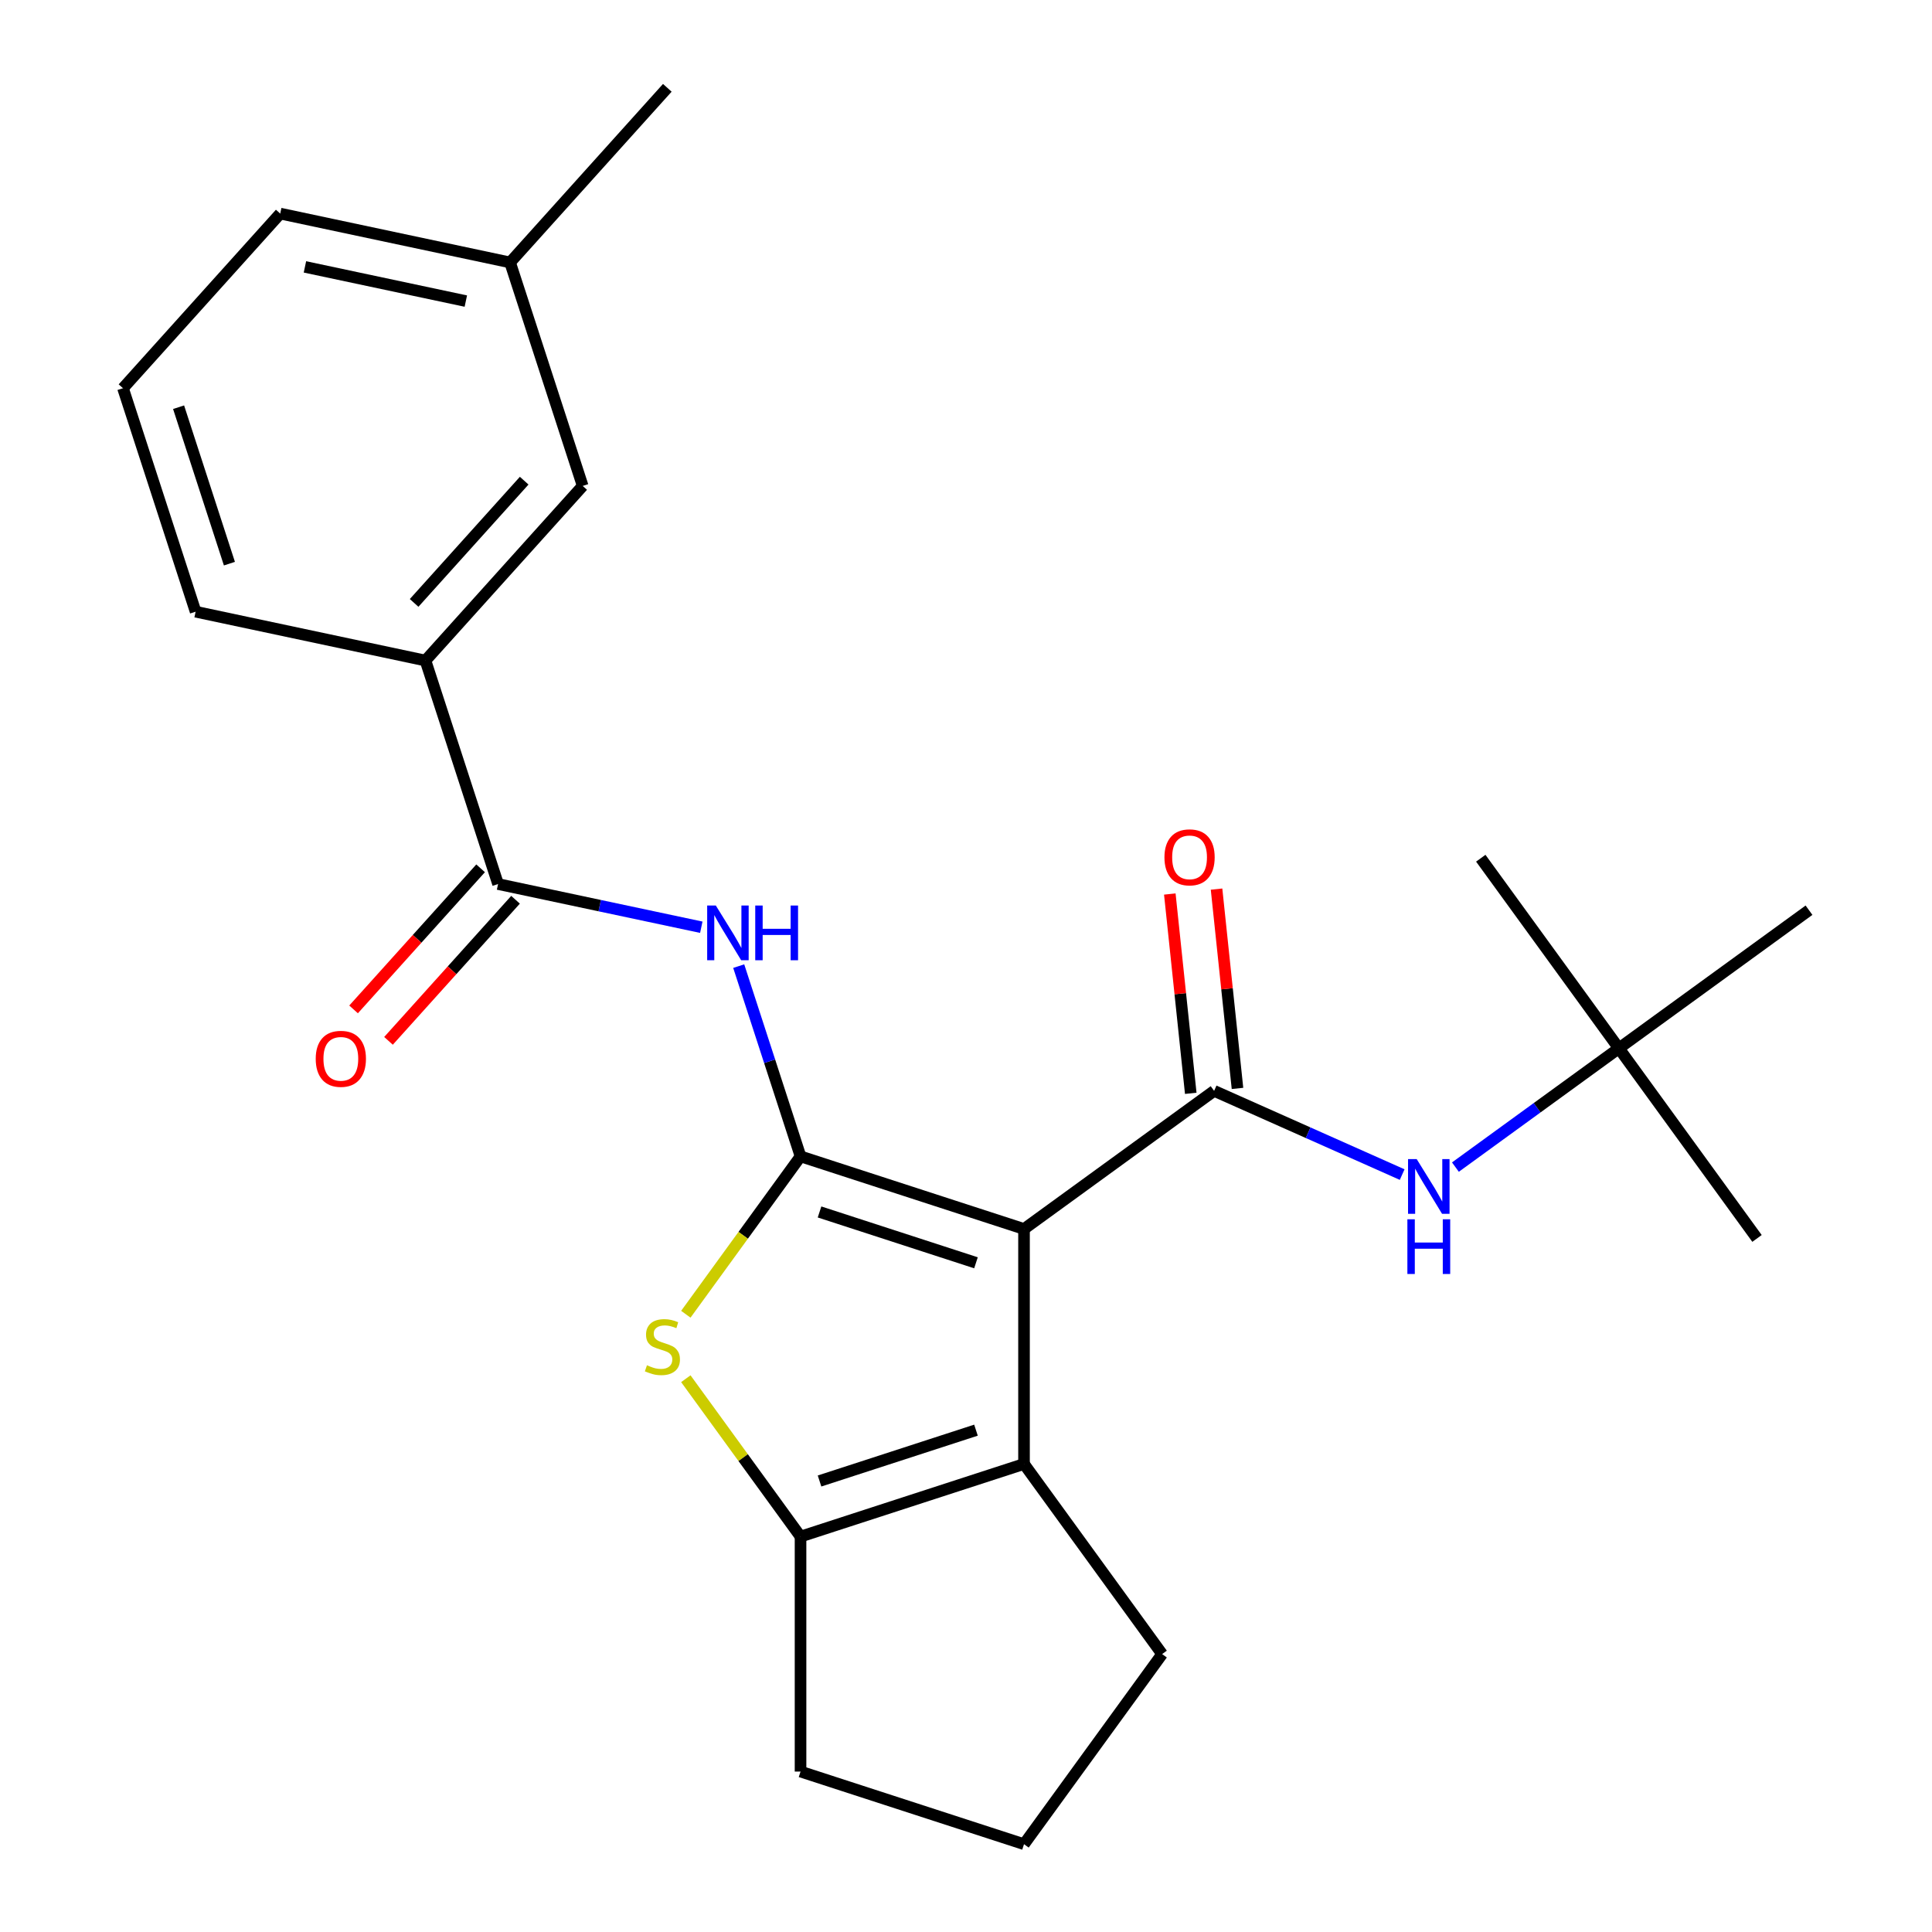 <?xml version='1.0' encoding='iso-8859-1'?>
<svg version='1.1' baseProfile='full'
              xmlns='http://www.w3.org/2000/svg'
                      xmlns:rdkit='http://www.rdkit.org/xml'
                      xmlns:xlink='http://www.w3.org/1999/xlink'
                  xml:space='preserve'
width='1000px' height='1000px' viewBox='0 0 1000 1000'>
<!-- END OF HEADER -->
<rect style='opacity:1.0;fill:#FFFFFF;stroke:none' width='1000' height='1000' x='0' y='0'> </rect>
<path class='bond-0' d='M 530.03,636.122 L 414.356,598.537' style='fill:none;fill-rule:evenodd;stroke:#000000;stroke-width:6px;stroke-linecap:butt;stroke-linejoin:miter;stroke-opacity:1' />
<path class='bond-0' d='M 505.162,653.619 L 424.19,627.31' style='fill:none;fill-rule:evenodd;stroke:#000000;stroke-width:6px;stroke-linecap:butt;stroke-linejoin:miter;stroke-opacity:1' />
<path class='bond-1' d='M 530.03,636.122 L 628.428,564.632' style='fill:none;fill-rule:evenodd;stroke:#000000;stroke-width:6px;stroke-linecap:butt;stroke-linejoin:miter;stroke-opacity:1' />
<path class='bond-3' d='M 530.03,636.122 L 530.03,757.749' style='fill:none;fill-rule:evenodd;stroke:#000000;stroke-width:6px;stroke-linecap:butt;stroke-linejoin:miter;stroke-opacity:1' />
<path class='bond-2' d='M 414.356,598.537 L 384.671,639.395' style='fill:none;fill-rule:evenodd;stroke:#000000;stroke-width:6px;stroke-linecap:butt;stroke-linejoin:miter;stroke-opacity:1' />
<path class='bond-2' d='M 384.671,639.395 L 354.986,680.253' style='fill:none;fill-rule:evenodd;stroke:#CCCC00;stroke-width:6px;stroke-linecap:butt;stroke-linejoin:miter;stroke-opacity:1' />
<path class='bond-4' d='M 414.356,598.537 L 398.358,549.301' style='fill:none;fill-rule:evenodd;stroke:#000000;stroke-width:6px;stroke-linecap:butt;stroke-linejoin:miter;stroke-opacity:1' />
<path class='bond-4' d='M 398.358,549.301 L 382.36,500.064' style='fill:none;fill-rule:evenodd;stroke:#0000FF;stroke-width:6px;stroke-linecap:butt;stroke-linejoin:miter;stroke-opacity:1' />
<path class='bond-7' d='M 628.428,564.632 L 677.094,586.299' style='fill:none;fill-rule:evenodd;stroke:#000000;stroke-width:6px;stroke-linecap:butt;stroke-linejoin:miter;stroke-opacity:1' />
<path class='bond-7' d='M 677.094,586.299 L 725.759,607.966' style='fill:none;fill-rule:evenodd;stroke:#0000FF;stroke-width:6px;stroke-linecap:butt;stroke-linejoin:miter;stroke-opacity:1' />
<path class='bond-9' d='M 640.524,563.36 L 635.103,511.78' style='fill:none;fill-rule:evenodd;stroke:#000000;stroke-width:6px;stroke-linecap:butt;stroke-linejoin:miter;stroke-opacity:1' />
<path class='bond-9' d='M 635.103,511.78 L 629.682,460.2' style='fill:none;fill-rule:evenodd;stroke:#FF0000;stroke-width:6px;stroke-linecap:butt;stroke-linejoin:miter;stroke-opacity:1' />
<path class='bond-9' d='M 616.332,565.903 L 610.911,514.323' style='fill:none;fill-rule:evenodd;stroke:#000000;stroke-width:6px;stroke-linecap:butt;stroke-linejoin:miter;stroke-opacity:1' />
<path class='bond-9' d='M 610.911,514.323 L 605.49,462.743' style='fill:none;fill-rule:evenodd;stroke:#FF0000;stroke-width:6px;stroke-linecap:butt;stroke-linejoin:miter;stroke-opacity:1' />
<path class='bond-24' d='M 354.986,713.618 L 384.671,754.476' style='fill:none;fill-rule:evenodd;stroke:#CCCC00;stroke-width:6px;stroke-linecap:butt;stroke-linejoin:miter;stroke-opacity:1' />
<path class='bond-24' d='M 384.671,754.476 L 414.356,795.334' style='fill:none;fill-rule:evenodd;stroke:#000000;stroke-width:6px;stroke-linecap:butt;stroke-linejoin:miter;stroke-opacity:1' />
<path class='bond-5' d='M 530.03,757.749 L 414.356,795.334' style='fill:none;fill-rule:evenodd;stroke:#000000;stroke-width:6px;stroke-linecap:butt;stroke-linejoin:miter;stroke-opacity:1' />
<path class='bond-5' d='M 505.162,740.252 L 424.19,766.561' style='fill:none;fill-rule:evenodd;stroke:#000000;stroke-width:6px;stroke-linecap:butt;stroke-linejoin:miter;stroke-opacity:1' />
<path class='bond-13' d='M 530.03,757.749 L 601.521,856.147' style='fill:none;fill-rule:evenodd;stroke:#000000;stroke-width:6px;stroke-linecap:butt;stroke-linejoin:miter;stroke-opacity:1' />
<path class='bond-6' d='M 362.991,479.934 L 310.396,468.755' style='fill:none;fill-rule:evenodd;stroke:#0000FF;stroke-width:6px;stroke-linecap:butt;stroke-linejoin:miter;stroke-opacity:1' />
<path class='bond-6' d='M 310.396,468.755 L 257.802,457.576' style='fill:none;fill-rule:evenodd;stroke:#000000;stroke-width:6px;stroke-linecap:butt;stroke-linejoin:miter;stroke-opacity:1' />
<path class='bond-14' d='M 414.356,795.334 L 414.356,916.961' style='fill:none;fill-rule:evenodd;stroke:#000000;stroke-width:6px;stroke-linecap:butt;stroke-linejoin:miter;stroke-opacity:1' />
<path class='bond-8' d='M 257.802,457.576 L 220.217,341.901' style='fill:none;fill-rule:evenodd;stroke:#000000;stroke-width:6px;stroke-linecap:butt;stroke-linejoin:miter;stroke-opacity:1' />
<path class='bond-10' d='M 248.763,449.437 L 215.887,485.95' style='fill:none;fill-rule:evenodd;stroke:#000000;stroke-width:6px;stroke-linecap:butt;stroke-linejoin:miter;stroke-opacity:1' />
<path class='bond-10' d='M 215.887,485.95 L 183.011,522.463' style='fill:none;fill-rule:evenodd;stroke:#FF0000;stroke-width:6px;stroke-linecap:butt;stroke-linejoin:miter;stroke-opacity:1' />
<path class='bond-10' d='M 266.841,465.714 L 233.964,502.227' style='fill:none;fill-rule:evenodd;stroke:#000000;stroke-width:6px;stroke-linecap:butt;stroke-linejoin:miter;stroke-opacity:1' />
<path class='bond-10' d='M 233.964,502.227 L 201.088,538.74' style='fill:none;fill-rule:evenodd;stroke:#FF0000;stroke-width:6px;stroke-linecap:butt;stroke-linejoin:miter;stroke-opacity:1' />
<path class='bond-11' d='M 753.321,604.089 L 795.629,573.35' style='fill:none;fill-rule:evenodd;stroke:#0000FF;stroke-width:6px;stroke-linecap:butt;stroke-linejoin:miter;stroke-opacity:1' />
<path class='bond-11' d='M 795.629,573.35 L 837.938,542.611' style='fill:none;fill-rule:evenodd;stroke:#000000;stroke-width:6px;stroke-linecap:butt;stroke-linejoin:miter;stroke-opacity:1' />
<path class='bond-12' d='M 220.217,341.901 L 301.602,251.515' style='fill:none;fill-rule:evenodd;stroke:#000000;stroke-width:6px;stroke-linecap:butt;stroke-linejoin:miter;stroke-opacity:1' />
<path class='bond-12' d='M 214.348,312.067 L 271.317,248.796' style='fill:none;fill-rule:evenodd;stroke:#000000;stroke-width:6px;stroke-linecap:butt;stroke-linejoin:miter;stroke-opacity:1' />
<path class='bond-16' d='M 220.217,341.901 L 101.248,316.614' style='fill:none;fill-rule:evenodd;stroke:#000000;stroke-width:6px;stroke-linecap:butt;stroke-linejoin:miter;stroke-opacity:1' />
<path class='bond-19' d='M 837.938,542.611 L 909.429,641.009' style='fill:none;fill-rule:evenodd;stroke:#000000;stroke-width:6px;stroke-linecap:butt;stroke-linejoin:miter;stroke-opacity:1' />
<path class='bond-20' d='M 837.938,542.611 L 766.448,444.213' style='fill:none;fill-rule:evenodd;stroke:#000000;stroke-width:6px;stroke-linecap:butt;stroke-linejoin:miter;stroke-opacity:1' />
<path class='bond-21' d='M 837.938,542.611 L 936.337,471.121' style='fill:none;fill-rule:evenodd;stroke:#000000;stroke-width:6px;stroke-linecap:butt;stroke-linejoin:miter;stroke-opacity:1' />
<path class='bond-15' d='M 301.602,251.515 L 264.017,135.841' style='fill:none;fill-rule:evenodd;stroke:#000000;stroke-width:6px;stroke-linecap:butt;stroke-linejoin:miter;stroke-opacity:1' />
<path class='bond-17' d='M 601.521,856.147 L 530.03,954.545' style='fill:none;fill-rule:evenodd;stroke:#000000;stroke-width:6px;stroke-linecap:butt;stroke-linejoin:miter;stroke-opacity:1' />
<path class='bond-25' d='M 414.356,916.961 L 530.03,954.545' style='fill:none;fill-rule:evenodd;stroke:#000000;stroke-width:6px;stroke-linecap:butt;stroke-linejoin:miter;stroke-opacity:1' />
<path class='bond-23' d='M 264.017,135.841 L 345.401,45.455' style='fill:none;fill-rule:evenodd;stroke:#000000;stroke-width:6px;stroke-linecap:butt;stroke-linejoin:miter;stroke-opacity:1' />
<path class='bond-26' d='M 264.017,135.841 L 145.048,110.553' style='fill:none;fill-rule:evenodd;stroke:#000000;stroke-width:6px;stroke-linecap:butt;stroke-linejoin:miter;stroke-opacity:1' />
<path class='bond-26' d='M 241.114,155.842 L 157.836,138.14' style='fill:none;fill-rule:evenodd;stroke:#000000;stroke-width:6px;stroke-linecap:butt;stroke-linejoin:miter;stroke-opacity:1' />
<path class='bond-18' d='M 101.248,316.614 L 63.663,200.94' style='fill:none;fill-rule:evenodd;stroke:#000000;stroke-width:6px;stroke-linecap:butt;stroke-linejoin:miter;stroke-opacity:1' />
<path class='bond-18' d='M 118.745,291.746 L 92.436,210.774' style='fill:none;fill-rule:evenodd;stroke:#000000;stroke-width:6px;stroke-linecap:butt;stroke-linejoin:miter;stroke-opacity:1' />
<path class='bond-22' d='M 63.663,200.94 L 145.048,110.553' style='fill:none;fill-rule:evenodd;stroke:#000000;stroke-width:6px;stroke-linecap:butt;stroke-linejoin:miter;stroke-opacity:1' />
<path  class='atom-3' d='M 334.865 706.656
Q 335.185 706.776, 336.505 707.336
Q 337.825 707.896, 339.265 708.256
Q 340.745 708.576, 342.185 708.576
Q 344.865 708.576, 346.425 707.296
Q 347.985 705.976, 347.985 703.696
Q 347.985 702.136, 347.185 701.176
Q 346.425 700.216, 345.225 699.696
Q 344.025 699.176, 342.025 698.576
Q 339.505 697.816, 337.985 697.096
Q 336.505 696.376, 335.425 694.856
Q 334.385 693.336, 334.385 690.776
Q 334.385 687.216, 336.785 685.016
Q 339.225 682.816, 344.025 682.816
Q 347.305 682.816, 351.025 684.376
L 350.105 687.456
Q 346.705 686.056, 344.145 686.056
Q 341.385 686.056, 339.865 687.216
Q 338.345 688.336, 338.385 690.296
Q 338.385 691.816, 339.145 692.736
Q 339.945 693.656, 341.065 694.176
Q 342.225 694.696, 344.145 695.296
Q 346.705 696.096, 348.225 696.896
Q 349.745 697.696, 350.825 699.336
Q 351.945 700.936, 351.945 703.696
Q 351.945 707.616, 349.305 709.736
Q 346.705 711.816, 342.345 711.816
Q 339.825 711.816, 337.905 711.256
Q 336.025 710.736, 333.785 709.816
L 334.865 706.656
' fill='#CCCC00'/>
<path  class='atom-5' d='M 370.511 468.703
L 379.791 483.703
Q 380.711 485.183, 382.191 487.863
Q 383.671 490.543, 383.751 490.703
L 383.751 468.703
L 387.511 468.703
L 387.511 497.023
L 383.631 497.023
L 373.671 480.623
Q 372.511 478.703, 371.271 476.503
Q 370.071 474.303, 369.711 473.623
L 369.711 497.023
L 366.031 497.023
L 366.031 468.703
L 370.511 468.703
' fill='#0000FF'/>
<path  class='atom-5' d='M 390.911 468.703
L 394.751 468.703
L 394.751 480.743
L 409.231 480.743
L 409.231 468.703
L 413.071 468.703
L 413.071 497.023
L 409.231 497.023
L 409.231 483.943
L 394.751 483.943
L 394.751 497.023
L 390.911 497.023
L 390.911 468.703
' fill='#0000FF'/>
<path  class='atom-8' d='M 733.28 599.942
L 742.56 614.942
Q 743.48 616.422, 744.96 619.102
Q 746.44 621.782, 746.52 621.942
L 746.52 599.942
L 750.28 599.942
L 750.28 628.262
L 746.4 628.262
L 736.44 611.862
Q 735.28 609.942, 734.04 607.742
Q 732.84 605.542, 732.48 604.862
L 732.48 628.262
L 728.8 628.262
L 728.8 599.942
L 733.28 599.942
' fill='#0000FF'/>
<path  class='atom-8' d='M 728.46 631.094
L 732.3 631.094
L 732.3 643.134
L 746.78 643.134
L 746.78 631.094
L 750.62 631.094
L 750.62 659.414
L 746.78 659.414
L 746.78 646.334
L 732.3 646.334
L 732.3 659.414
L 728.46 659.414
L 728.46 631.094
' fill='#0000FF'/>
<path  class='atom-10' d='M 602.715 443.751
Q 602.715 436.951, 606.075 433.151
Q 609.435 429.351, 615.715 429.351
Q 621.995 429.351, 625.355 433.151
Q 628.715 436.951, 628.715 443.751
Q 628.715 450.631, 625.315 454.551
Q 621.915 458.431, 615.715 458.431
Q 609.475 458.431, 606.075 454.551
Q 602.715 450.671, 602.715 443.751
M 615.715 455.231
Q 620.035 455.231, 622.355 452.351
Q 624.715 449.431, 624.715 443.751
Q 624.715 438.191, 622.355 435.391
Q 620.035 432.551, 615.715 432.551
Q 611.395 432.551, 609.035 435.351
Q 606.715 438.151, 606.715 443.751
Q 606.715 449.471, 609.035 452.351
Q 611.395 455.231, 615.715 455.231
' fill='#FF0000'/>
<path  class='atom-11' d='M 163.418 548.042
Q 163.418 541.242, 166.778 537.442
Q 170.138 533.642, 176.418 533.642
Q 182.698 533.642, 186.058 537.442
Q 189.418 541.242, 189.418 548.042
Q 189.418 554.922, 186.018 558.842
Q 182.618 562.722, 176.418 562.722
Q 170.178 562.722, 166.778 558.842
Q 163.418 554.962, 163.418 548.042
M 176.418 559.522
Q 180.738 559.522, 183.058 556.642
Q 185.418 553.722, 185.418 548.042
Q 185.418 542.482, 183.058 539.682
Q 180.738 536.842, 176.418 536.842
Q 172.098 536.842, 169.738 539.642
Q 167.418 542.442, 167.418 548.042
Q 167.418 553.762, 169.738 556.642
Q 172.098 559.522, 176.418 559.522
' fill='#FF0000'/>
</svg>
